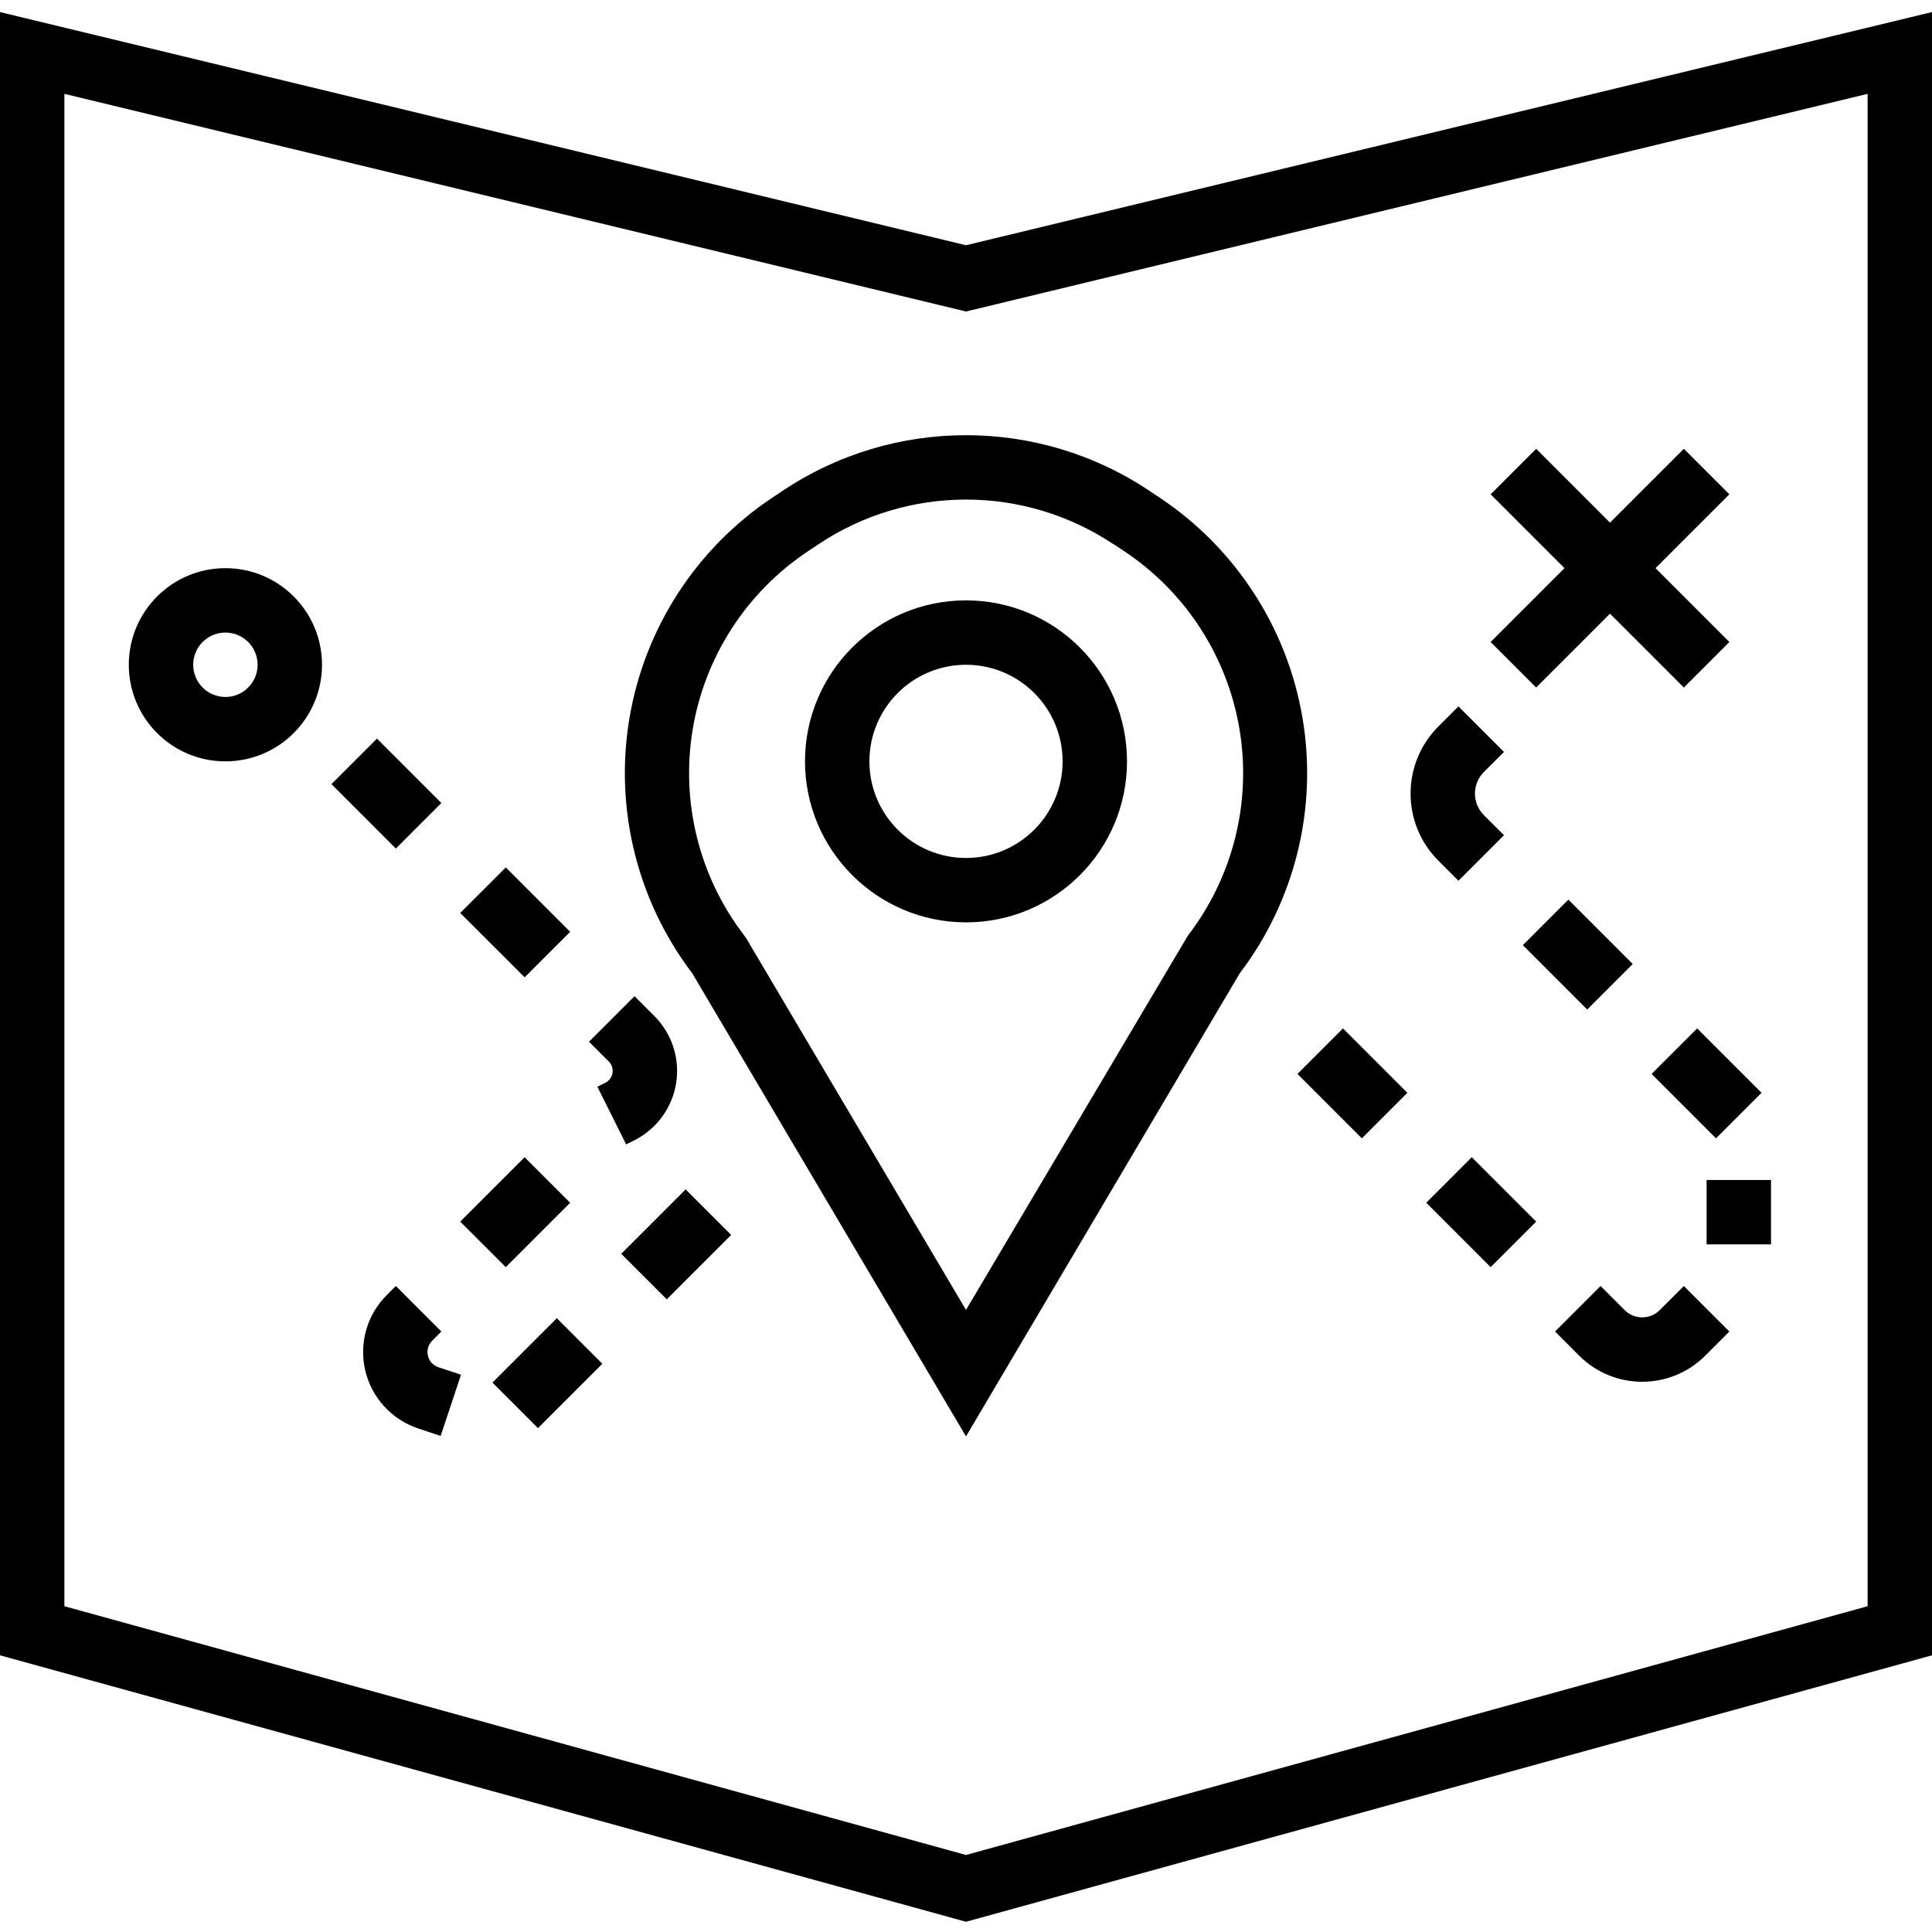 <svg height="480pt" viewBox="0 -3 480 480" width="480pt" xmlns="http://www.w3.org/2000/svg"><path d="m240 226.16c22.09 0 40-17.91 40-40s-17.91-40-40-40-40 17.91-40 40c.027 22.082 17.918 39.973 40 40zm0-64c13.254 0 24 10.746 24 24s-10.746 24-24 24-24-10.746-24-24 10.746-24 24-24zm0 0"/><path d="m0 0v408.258l240 66.199 240-66.199v-408.258l-240 57.93zm464 396.062-224 61.801-224-61.801v-375.742l224 54.07 224-54.07zm0 0"/><path d="m56 138.16c-13.254 0-24 10.746-24 24s10.746 24 24 24 24-10.746 24-24-10.746-24-24-24zm0 32c-4.418 0-8-3.582-8-8 0-4.418 3.582-8 8-8s8 3.582 8 8c0 4.418-3.582 8-8 8zm0 0"/><path d="m82.348 191.82 11.312-11.312 15.996 15.996-11.312 11.312zm0 0"/><path d="m114.344 223.82 11.316-11.312 15.996 15.996-11.312 11.312zm0 0"/><path d="m150.398 266.008-1.984.992 7.152 14.32 1.984-.992c5.551-2.77 9.43-8.043 10.426-14.168.992-6.125-1.02-12.352-5.41-16.734l-4.918-4.922-11.312 11.312 4.922 4.918c.746.75 1.086 1.812.918 2.855-.172 1.043-.832 1.945-1.777 2.418zm0 0"/><path d="m114.344 300.504 16-15.996 11.312 11.312-15.996 15.996zm0 0"/><path d="m106.32 333.832c-.328-1.344.07-2.762 1.055-3.734l2.281-2.281-11.312-11.312-2.281 2.281c-4.895 4.898-6.906 11.984-5.312 18.727 1.59 6.742 6.559 12.184 13.129 14.375l5.602 1.867 5.055-15.203-5.598-1.863c-1.316-.422-2.312-1.508-2.617-2.855zm0 0"/><path d="m122.344 340.5 15.996-16 11.312 11.316-15.996 15.996zm0 0"/><path d="m154.344 308.5 15.996-15.996 11.312 11.312-15.996 15.996zm0 0"/><path d="m322.348 263.82 11.312-11.316 16 16-11.316 11.312zm0 0"/><path d="m354.348 295.82 11.312-11.316 15.996 16-11.312 11.312zm0 0"/><path d="m412.344 322.504c-2.402 2.391-6.285 2.391-8.688 0l-6-6-11.312 11.312 6 6c8.648 8.641 22.664 8.641 31.312 0l6-6-11.312-11.312zm0 0"/><path d="m424 290.16h16v16h-16zm0 0"/><path d="m410.34 263.816 11.316-11.312 15.996 15.996-11.312 11.316zm0 0"/><path d="m378.344 231.816 11.312-11.312 15.996 15.996-11.312 11.316zm0 0"/><path d="m362.344 215.816 11.312-11.312-5-5c-2.945-2.953-2.945-7.734 0-10.688l5-5-11.312-11.312-5 5c-9.184 9.207-9.184 24.105 0 33.312zm0 0"/><path d="m381.656 167.816 18.344-18.344 18.344 18.344 11.312-11.312-18.344-18.344 18.344-18.344-11.312-11.312-18.344 18.344-18.344-18.344-11.312 11.312 18.344 18.344-18.344 18.344zm0 0"/><path d="m194.398 118.961-2.535 1.695c-18.879 12.586-31.719 32.418-35.48 54.793-3.762 22.379 1.891 45.316 15.617 63.383l68 115.039 68-115.039c13.727-18.066 19.379-41.004 15.617-63.383-3.762-22.375-16.602-42.207-35.48-54.793l-2.535-1.695c-27.602-18.453-63.602-18.453-91.203 0zm82.402 13.305 2.551 1.703c15.27 10.172 25.633 26.227 28.621 44.328 2.988 18.105-1.668 36.637-12.859 51.176l-55.113 92.977-54.504-92.168-.543-.801c-11.195-14.543-15.855-33.074-12.867-51.184 2.988-18.105 13.359-34.156 28.633-44.328l2.539-1.695c22.234-14.879 51.242-14.879 73.477 0zm0 0"/></svg>